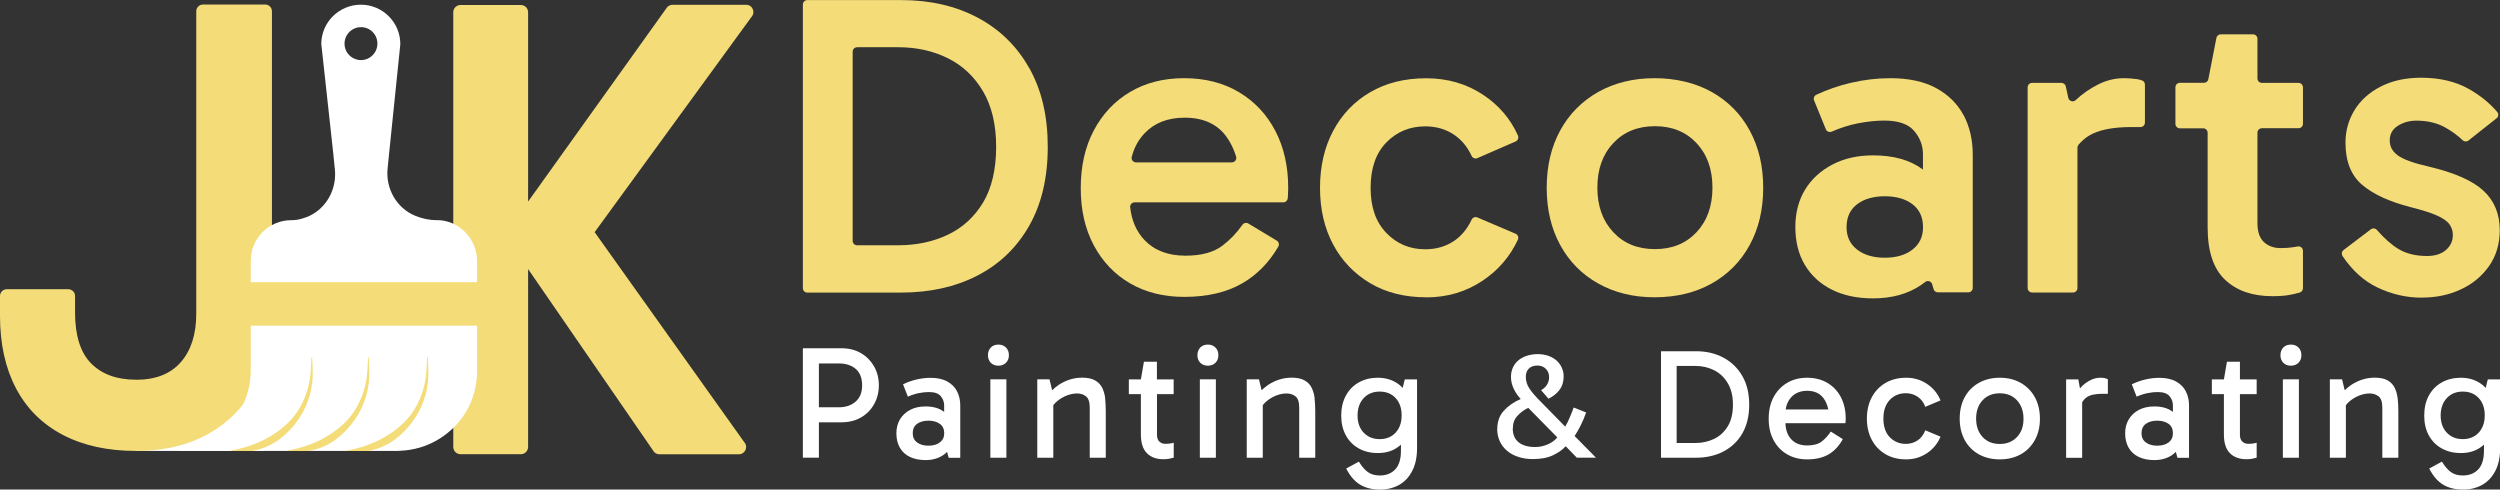 <svg viewBox="0 0 319.73 62.61" xmlns="http://www.w3.org/2000/svg" id="Layer_2">
  <rect x="0" y="0" width="319.73" height="62.61" fill="#333333" stroke="none"/>
  <defs>
    <style>
      .cls-1 {
        fill: #fff;
      }

      .cls-2 {
        fill: #f4dc79;
      }
    </style>
  </defs>
  <g id="_x35_">
    <g>
      <g>
        <rect height="6.9" width="16.41" y="50.77" x="17.39" class="cls-1"></rect>
        <g>
          <g>
            <path d="M111.8,46.89c-.4-.71-.95-1.28-1.66-1.71-.71-.42-1.55-.64-2.51-.64h-4.95v13.99h2.05v-4.52h2.88c.96,0,1.8-.21,2.52-.63.72-.42,1.28-.99,1.67-1.71.4-.72.6-1.52.6-2.39s-.2-1.69-.6-2.4ZM109.44,51.35c-.55.49-1.27.74-2.18.74h-2.53v-5.61h2.55c.9,0,1.63.24,2.17.71.54.47.81,1.17.81,2.11,0,.88-.27,1.56-.82,2.05Z" class="cls-1"></path>
            <path d="M122.4,50.05c-.27-.53-.69-.95-1.25-1.26s-1.27-.47-2.14-.47c-.57,0-1.16.07-1.77.21-.6.14-1.19.34-1.75.62l.62,1.58c.49-.22.97-.37,1.43-.46s.88-.13,1.26-.13c.73,0,1.23.18,1.52.53.29.36.43.75.43,1.17v.85s-.05-.04-.07-.06c-.58-.43-1.35-.65-2.31-.65-.77,0-1.43.15-1.99.45-.56.3-.99.71-1.29,1.22-.3.51-.45,1.1-.45,1.76,0,.71.15,1.33.44,1.84.29.51.72.91,1.28,1.18s1.23.41,2.01.41c.85,0,1.59-.2,2.22-.61.2-.13.37-.28.53-.44l.21.76h1.48v-6.72c0-.66-.14-1.25-.41-1.78ZM120.2,56.58c-.37.28-.86.42-1.46.42s-1.09-.14-1.46-.42c-.37-.28-.55-.67-.55-1.18s.18-.92.55-1.19c.37-.27.86-.41,1.46-.41s1.09.14,1.46.41c.37.27.56.67.56,1.19s-.19.9-.56,1.18Z" class="cls-1"></path>
            <path d="M126.35,45.43c0-.4.12-.72.36-.98.24-.25.57-.38.98-.38s.72.13.97.38c.25.25.37.58.37.98s-.12.7-.37.96c-.25.25-.57.38-.97.38s-.74-.13-.98-.38c-.24-.25-.36-.57-.36-.96ZM128.71,58.54h-2.05v-10.03h2.05v10.03Z" class="cls-1"></path>
            <path d="M141.35,51c-.05-.51-.18-.96-.37-1.37-.19-.4-.49-.73-.91-.97-.41-.24-.97-.36-1.68-.36-.53,0-1.05.08-1.56.24-.51.16-.99.39-1.44.69-.29.2-.57.43-.83.68l-.34-1.4h-1.56v10.03h2.05v-6.72c.14-.18.3-.35.49-.51.36-.3.76-.54,1.21-.72.45-.18.9-.27,1.34-.27s.82.12,1.14.37c.32.25.48.73.48,1.44v6.41h2.05v-5.98c0-.53-.03-1.05-.08-1.56Z" class="cls-1"></path>
            <path d="M150.1,50.41v-1.89h-2.14v-2.26h-1.66l-.39,2.26h-1.54v1.89h1.54v5.16c0,1.08.26,1.88.77,2.39s1.21.77,2.09.77c.29,0,.54-.02.75-.06s.41-.09.59-.14v-1.91c-.14.04-.29.08-.47.1-.18.03-.38.04-.62.04-.3,0-.55-.1-.75-.29-.2-.19-.3-.48-.3-.86v-5.2h2.14Z" class="cls-1"></path>
            <path d="M153.14,45.43c0-.4.12-.72.36-.98.24-.25.56-.38.98-.38s.72.13.97.38c.25.25.37.58.37.98s-.12.7-.37.96c-.25.25-.57.38-.97.38s-.74-.13-.98-.38c-.24-.25-.36-.57-.36-.96ZM155.5,58.54h-2.05v-10.03h2.05v10.03Z" class="cls-1"></path>
            <path d="M168.14,51c-.05-.51-.18-.96-.37-1.37-.19-.4-.49-.73-.91-.97-.41-.24-.97-.36-1.68-.36-.53,0-1.05.08-1.56.24-.51.16-.99.39-1.44.69-.29.2-.57.43-.83.68l-.34-1.4h-1.56v10.03h2.05v-6.72c.14-.18.3-.35.49-.51.36-.3.76-.54,1.21-.72.45-.18.9-.27,1.34-.27s.82.12,1.14.37c.32.25.48.73.48,1.44v6.41h2.05v-5.98c0-.53-.03-1.05-.08-1.56Z" class="cls-1"></path>
            <path d="M179.66,48.52l-.27,1.09c-.25-.27-.53-.5-.85-.69-.67-.4-1.44-.61-2.33-.61s-1.75.2-2.45.61c-.71.4-1.25.97-1.64,1.69s-.59,1.57-.59,2.54.2,1.8.59,2.52c.39.72.94,1.28,1.64,1.67.7.4,1.52.6,2.45.6s1.67-.2,2.33-.6c.23-.14.43-.3.63-.47v.76c0,1.08-.24,1.88-.73,2.4-.49.52-1.15.78-1.98.78-.62,0-1.13-.15-1.53-.44-.4-.29-.78-.74-1.14-1.33l-1.62.88.14.27c.33.59.7,1.06,1.12,1.42.42.36.88.61,1.4.77s1.06.24,1.63.24c.92,0,1.73-.2,2.45-.59.71-.39,1.28-.98,1.69-1.78.42-.79.63-1.78.63-2.96v-8.77h-1.56ZM178.49,55.33c-.51.55-1.19.83-2.04.83s-1.53-.28-2.05-.83c-.52-.55-.78-1.28-.78-2.19s.26-1.66.78-2.22c.52-.56,1.21-.84,2.05-.84s1.53.28,2.04.83.77,1.29.77,2.21-.26,1.65-.77,2.21Z" class="cls-1"></path>
            <path d="M235.44,50.8c-.41-.78-.99-1.39-1.73-1.83-.74-.44-1.6-.66-2.59-.66s-1.83.22-2.57.66c-.74.44-1.31,1.05-1.73,1.83-.41.78-.62,1.7-.62,2.75s.2,1.95.62,2.73c.41.78.99,1.39,1.73,1.82.74.43,1.6.65,2.57.65,1.11,0,2.03-.22,2.76-.65.73-.43,1.33-1.08,1.8-1.94l-1.54-.97c-.33.51-.71.93-1.15,1.27-.44.34-1.06.51-1.87.51-.88,0-1.56-.27-2.05-.81-.47-.51-.7-1.2-.73-2.04h7.67c.01-.08.02-.18.03-.28,0-.1.01-.2.01-.3,0-1.05-.21-1.97-.62-2.75ZM229.09,50.79c.51-.54,1.19-.81,2.03-.81.96,0,1.67.34,2.14,1.01.27.39.46.86.57,1.38h-5.46c.09-.62.32-1.15.72-1.57Z" class="cls-1"></path>
            <path d="M243.8,58.75c-1.03,0-1.92-.22-2.67-.67-.75-.44-1.34-1.06-1.75-1.84-.41-.78-.62-1.68-.62-2.71s.21-1.93.62-2.71c.41-.78.99-1.39,1.75-1.84.75-.44,1.64-.67,2.67-.67.97,0,1.86.26,2.65.79s1.37,1.23,1.73,2.11l-1.95.82c-.22-.58-.55-1.01-.99-1.3-.44-.29-.94-.44-1.5-.44-.82,0-1.51.28-2.05.85s-.82,1.37-.82,2.39.27,1.83.82,2.39,1.23.85,2.05.85c.56,0,1.06-.15,1.5-.44.44-.29.77-.73.99-1.3l1.95.82c-.37.88-.95,1.58-1.74,2.11-.79.53-1.67.79-2.64.79Z" class="cls-1"></path>
            <path d="M255.75,58.75c-1.01,0-1.91-.22-2.68-.65-.77-.43-1.37-1.04-1.8-1.82-.42-.78-.64-1.69-.64-2.73s.21-1.97.64-2.75c.42-.78,1.02-1.39,1.8-1.83s1.67-.66,2.68-.66,1.92.22,2.69.66c.77.44,1.37,1.05,1.8,1.83.43.78.65,1.7.65,2.75s-.22,1.95-.65,2.73c-.43.78-1.03,1.39-1.8,1.82-.77.43-1.66.65-2.69.65ZM255.75,56.78c.92,0,1.65-.3,2.21-.89.56-.6.83-1.37.83-2.33s-.28-1.76-.83-2.36c-.55-.6-1.29-.9-2.21-.9s-1.63.3-2.19.89c-.56.6-.83,1.38-.83,2.35s.28,1.76.83,2.35c.55.6,1.28.89,2.19.89Z" class="cls-1"></path>
            <path d="M269.17,48.35c-.18-.03-.38-.04-.59-.04-.41,0-.81.1-1.21.3s-.74.44-1.04.72c-.12.12-.22.23-.32.34l-.21-1.15h-1.56v10.03h2.05v-7.1c.17-.27.37-.51.62-.67.42-.28,1.1-.42,2.03-.42h.64v-1.85c-.1-.07-.24-.12-.42-.14Z" class="cls-1"></path>
            <path d="M279.55,50.05c-.27-.53-.69-.95-1.25-1.26s-1.27-.47-2.14-.47c-.58,0-1.16.07-1.77.21s-1.18.34-1.75.62l.62,1.58c.49-.22.97-.37,1.43-.46.46-.09.88-.13,1.26-.13.73,0,1.23.18,1.52.53.29.36.43.75.43,1.17v.85s-.05-.04-.07-.06c-.58-.43-1.35-.65-2.31-.65-.77,0-1.43.15-1.99.45-.56.3-.99.71-1.29,1.22-.3.51-.45,1.1-.45,1.76,0,.71.15,1.33.44,1.84.29.51.72.91,1.28,1.18.56.27,1.23.41,2.01.41.85,0,1.59-.2,2.22-.61.2-.13.37-.28.53-.44l.21.76h1.48v-6.72c0-.66-.14-1.25-.41-1.78ZM277.35,56.58c-.37.28-.86.42-1.46.42s-1.09-.14-1.46-.42c-.37-.28-.55-.67-.55-1.18s.19-.92.55-1.19c.37-.27.86-.41,1.46-.41s1.09.14,1.46.41c.37.27.55.67.55,1.19s-.18.9-.55,1.18Z" class="cls-1"></path>
            <path d="M288.61,50.41v-1.89h-2.14v-2.26h-1.66l-.39,2.26h-1.54v1.89h1.54v5.16c0,1.08.26,1.88.77,2.39s1.21.77,2.09.77c.29,0,.54-.02.75-.06.21-.04.41-.09.58-.14v-1.91c-.14.04-.29.08-.47.1-.18.03-.38.04-.62.04-.3,0-.55-.1-.75-.29-.2-.19-.3-.48-.3-.86v-5.2h2.14Z" class="cls-1"></path>
            <path d="M291.65,45.43c0-.4.12-.72.36-.98.24-.25.56-.38.98-.38s.72.13.97.38c.25.25.37.58.37.98s-.12.7-.37.96c-.25.25-.57.38-.97.38s-.74-.13-.98-.38c-.24-.25-.36-.57-.36-.96ZM294.01,58.54h-2.05v-10.03h2.05v10.03Z" class="cls-1"></path>
            <path d="M306.65,51c-.06-.51-.18-.96-.37-1.37-.19-.4-.49-.73-.9-.97s-.97-.36-1.68-.36c-.53,0-1.06.08-1.56.24s-.99.39-1.44.69c-.29.2-.57.43-.83.68l-.34-1.4h-1.56v10.03h2.05v-6.72c.14-.18.3-.35.49-.51.36-.3.76-.54,1.21-.72.45-.18.9-.27,1.34-.27s.82.12,1.14.37c.32.25.48.73.48,1.44v6.41h2.05v-5.98c0-.53-.03-1.05-.08-1.56Z" class="cls-1"></path>
            <path d="M318.17,48.52l-.27,1.09c-.25-.27-.53-.5-.85-.69-.67-.4-1.44-.61-2.33-.61s-1.75.2-2.46.61c-.71.4-1.25.97-1.64,1.69-.39.72-.58,1.57-.58,2.54s.19,1.8.58,2.52c.39.72.94,1.28,1.64,1.67.71.4,1.52.6,2.46.6s1.67-.2,2.33-.6c.23-.14.43-.3.63-.47v.76c0,1.08-.24,1.88-.73,2.4s-1.15.78-1.98.78c-.62,0-1.13-.15-1.53-.44-.4-.29-.78-.74-1.14-1.33l-1.62.88.14.27c.33.59.7,1.06,1.12,1.42.42.36.88.61,1.4.77s1.06.24,1.63.24c.92,0,1.73-.2,2.45-.59.71-.39,1.28-.98,1.7-1.78.42-.79.63-1.78.63-2.96v-8.77h-1.56ZM317.01,55.33c-.51.55-1.2.83-2.04.83s-1.53-.28-2.05-.83-.78-1.28-.78-2.19.26-1.66.78-2.22,1.2-.84,2.05-.84,1.53.28,2.04.83.77,1.29.77,2.21-.26,1.65-.77,2.21Z" class="cls-1"></path>
          </g>
          <path d="M191.49,54.86c0-.92.27-1.69.82-2.31.55-.62,1.27-1.13,2.18-1.52-.33-.34-.62-.76-.87-1.26s-.38-1.02-.38-1.57c0-.45.09-.85.26-1.22.17-.36.41-.67.72-.92.31-.25.67-.44,1.09-.57.42-.13.87-.2,1.36-.2s.92.07,1.33.21c.41.14.76.34,1.05.59.29.26.52.56.68.91.16.35.25.73.25,1.14,0,.7-.19,1.28-.55,1.75-.37.47-.83.83-1.39,1.1l-.95-1.09c.3-.16.55-.38.74-.67.19-.29.29-.63.29-1.01,0-.42-.14-.77-.42-1.05-.28-.28-.63-.42-1.07-.42-.48,0-.84.13-1.1.39-.26.26-.39.6-.39,1.04,0,.54.15,1.04.45,1.49.3.46.74.98,1.33,1.57l3.26,3.32c.2-.33.39-.72.58-1.17.19-.45.36-.87.5-1.27l1.6.63c-.21.59-.45,1.15-.71,1.67-.26.52-.52.97-.77,1.34l2.73,2.77h-2.45l-1.42-1.46c-.37.42-.9.8-1.6,1.14s-1.56.5-2.57.5c-.7,0-1.33-.09-1.89-.28-.56-.18-1.04-.44-1.44-.78-.4-.34-.71-.74-.93-1.22-.22-.47-.33-1-.33-1.58ZM193.47,54.8c0,.79.26,1.38.77,1.78s1.21.59,2.08.59c.59,0,1.14-.12,1.65-.35.51-.23.91-.52,1.2-.88l-3.72-3.78c-.54.26-1.01.61-1.39,1.03-.39.42-.58.96-.58,1.6Z" class="cls-1"></path>
        </g>
        <g>
          <path d="M131.63,8.71c-1.57-2.8-3.77-4.95-6.59-6.45-2.82-1.5-6.08-2.25-9.78-2.25h-12.01c-.32,0-.57.26-.57.57v36.27c0,.32.26.57.57.57h11.96c3.7,0,6.96-.72,9.78-2.17,2.82-1.45,5.03-3.56,6.62-6.35,1.59-2.78,2.39-6.15,2.39-10.11s-.79-7.28-2.36-10.08ZM125.73,25.9c-1.12,1.85-2.62,3.22-4.51,4.12-1.89.9-4.02,1.35-6.4,1.35h-5.2c-.32,0-.57-.26-.57-.57V6.61c0-.32.26-.57.57-.57h5.25c2.38,0,4.51.48,6.4,1.43,1.89.95,3.38,2.37,4.48,4.26,1.1,1.89,1.65,4.24,1.65,7.06s-.56,5.27-1.67,7.11Z" class="cls-2"></path>
          <path d="M163.1,16.73c-1.1-2.11-2.65-3.75-4.64-4.94-2-1.19-4.33-1.79-7.01-1.79s-4.94.59-6.92,1.76c-1.98,1.17-3.52,2.81-4.64,4.92-1.12,2.11-1.67,4.57-1.67,7.39s.56,5.22,1.67,7.31c1.12,2.09,2.66,3.71,4.64,4.86,1.98,1.15,4.29,1.73,6.92,1.73,2.97,0,5.46-.59,7.47-1.76,1.86-1.08,3.38-2.64,4.56-4.66.16-.27.07-.62-.2-.78l-3.62-2.18c-.26-.16-.59-.08-.77.17-.74,1.05-1.6,1.94-2.58,2.68-1.12.84-2.68,1.26-4.7,1.26-2.23,0-3.98-.67-5.25-2.01-1.02-1.08-1.63-2.47-1.82-4.17-.04-.34.23-.64.57-.64h19.01c.3,0,.54-.23.57-.52,0-.11.02-.23.03-.36.02-.33.03-.66.03-.99,0-2.75-.55-5.17-1.65-7.28ZM151.51,15.05c2.38,0,4.16.81,5.33,2.42.55.75.96,1.61,1.25,2.56.11.37-.17.74-.55.74h-12.24c-.37,0-.65-.34-.56-.7.3-1.17.84-2.17,1.63-3.01,1.26-1.34,2.98-2.01,5.14-2.01Z" class="cls-2"></path>
          <path d="M182.39,38.02c-2.75,0-5.14-.6-7.17-1.81-2.03-1.21-3.61-2.86-4.72-4.94-1.12-2.09-1.68-4.5-1.68-7.25s.56-5.17,1.68-7.28c1.12-2.11,2.69-3.75,4.72-4.94,2.03-1.19,4.42-1.79,7.17-1.79s5.19.71,7.33,2.14c1.98,1.32,3.45,3.04,4.41,5.17.13.29,0,.64-.29.77l-4.89,2.13c-.28.12-.61,0-.74-.28-.54-1.15-1.27-2.04-2.2-2.68-1.06-.73-2.31-1.1-3.74-1.1-1.98,0-3.63.69-4.97,2.06-1.34,1.37-2.01,3.31-2.01,5.8s.67,4.38,2.01,5.77c1.34,1.39,2.99,2.09,4.97,2.09,1.43,0,2.67-.37,3.74-1.1.93-.64,1.66-1.54,2.2-2.69.13-.28.46-.4.74-.28l4.88,2.08c.3.13.43.48.29.78-1,2.13-2.48,3.86-4.45,5.19-2.14,1.45-4.57,2.17-7.28,2.17Z" class="cls-2"></path>
          <path d="M211.6,38.02c-2.71,0-5.11-.59-7.2-1.76-2.09-1.17-3.71-2.81-4.86-4.92-1.15-2.11-1.73-4.55-1.73-7.33s.58-5.23,1.73-7.33c1.15-2.11,2.78-3.74,4.86-4.92,2.09-1.17,4.49-1.76,7.2-1.76s5.22.59,7.31,1.76c2.09,1.17,3.71,2.81,4.86,4.92,1.15,2.11,1.73,4.55,1.73,7.33s-.58,5.23-1.73,7.33c-1.15,2.11-2.78,3.75-4.86,4.92-2.09,1.17-4.52,1.76-7.31,1.76ZM211.65,31.86c2.2,0,3.97-.72,5.33-2.17,1.35-1.45,2.03-3.34,2.03-5.69s-.68-4.24-2.03-5.69c-1.36-1.45-3.13-2.17-5.33-2.17s-3.97.72-5.33,2.17c-1.36,1.45-2.03,3.34-2.03,5.69s.68,4.24,2.03,5.69c1.35,1.45,3.13,2.17,5.33,2.17Z" class="cls-2"></path>
          <path d="M251.15,14.78c-.77-1.46-1.93-2.63-3.49-3.49-1.56-.86-3.53-1.29-5.91-1.29-1.69,0-3.38.2-5.08.6-1.53.36-2.99.87-4.38,1.52-.27.13-.4.45-.28.73l1.5,3.68c.12.3.47.43.76.3,1.13-.49,2.23-.84,3.3-1.05,1.24-.24,2.38-.36,3.41-.36,1.79,0,3.07.44,3.82,1.32.75.88,1.13,1.87,1.13,2.97v1.99s-.05-.05-.08-.07c-1.59-1.17-3.69-1.76-6.29-1.76-1.98,0-3.72.39-5.22,1.18-1.5.79-2.67,1.86-3.49,3.21-.82,1.36-1.24,2.95-1.24,4.78s.4,3.48,1.21,4.83c.81,1.36,1.95,2.41,3.43,3.16,1.48.75,3.25,1.13,5.3,1.13,2.42,0,4.46-.57,6.13-1.7.18-.12.36-.26.53-.39.32-.26.79-.1.9.29l.18.62c.07.25.29.41.55.41h3.89c.32,0,.57-.26.57-.57v-17.01c0-1.9-.39-3.59-1.15-5.05ZM244.59,31.92c-.9.7-2.08,1.04-3.54,1.04s-2.65-.35-3.54-1.04c-.9-.7-1.35-1.65-1.35-2.86,0-1.28.45-2.26,1.35-2.94.9-.68,2.08-1.02,3.54-1.02s2.65.34,3.54,1.02c.9.68,1.35,1.66,1.35,2.94,0,1.21-.45,2.16-1.35,2.86Z" class="cls-2"></path>
          <path d="M273.19,10.11c-.49-.07-1.02-.11-1.57-.11-1.14,0-2.24.27-3.32.82-1.08.55-2.02,1.21-2.83,1.98,0,0,0,0,0,0-.32.31-.85.15-.95-.28l-.32-1.47c-.06-.26-.29-.45-.56-.45h-3.75c-.32,0-.57.26-.57.57v25.67c0,.32.26.57.57.57h5.23c.32,0,.57-.26.57-.57v-17.95c0-.13.04-.26.13-.37.38-.45.81-.83,1.3-1.14,1.21-.75,3.02-1.13,5.44-1.13h1.19c.32,0,.57-.26.57-.57v-4.86c0-.24-.14-.45-.36-.53s-.47-.15-.76-.19Z" class="cls-2"></path>
          <path d="M294.53,15.85v-4.68c0-.32-.26-.57-.57-.57h-4.68c-.32,0-.57-.26-.57-.57v-5.07c0-.32-.26-.57-.57-.57h-4.12c-.27,0-.51.19-.56.46l-1.03,5.28c-.05.27-.29.46-.56.46h-3.08c-.32,0-.57.26-.57.57v4.68c0,.32.26.57.57.57h2.98c.32,0,.57.26.57.57v12.12c0,3.04.74,5.27,2.22,6.67,1.48,1.41,3.51,2.11,6.07,2.11.84,0,1.57-.05,2.17-.16.46-.08.9-.19,1.33-.31.24-.07.4-.3.4-.55v-4.78c0-.36-.33-.63-.68-.56-.18.04-.38.07-.58.1-.48.07-1.01.11-1.59.11-.88,0-1.59-.26-2.14-.77-.55-.51-.83-1.32-.83-2.42v-11.57c0-.32.26-.57.57-.57h4.68c.32,0,.57-.26.57-.57Z" class="cls-2"></path>
          <path d="M309.73,38.07c-1.98,0-3.88-.44-5.71-1.32-1.69-.81-3.17-2.14-4.42-3.99-.17-.25-.12-.6.12-.78l3.49-2.65c.24-.18.57-.15.77.07.97,1.11,1.9,1.93,2.79,2.46.99.59,2.2.88,3.63.88,1.03,0,1.83-.26,2.42-.77.59-.51.88-1.15.88-1.92,0-.51-.15-.97-.44-1.37s-.83-.78-1.62-1.13c-.79-.35-1.91-.7-3.38-1.07-2.71-.7-4.77-1.65-6.18-2.86-1.41-1.21-2.11-3-2.11-5.38,0-1.5.38-2.88,1.15-4.15.77-1.26,1.89-2.27,3.35-3.02,1.47-.75,3.19-1.13,5.16-1.13,2.38,0,4.41.48,6.1,1.43,1.48.84,2.69,1.82,3.64,2.94.21.25.18.62-.08.82l-3.59,2.84c-.22.18-.54.16-.75-.04-.58-.56-1.29-1.09-2.16-1.59-1.04-.6-2.3-.91-3.76-.91-.88,0-1.67.22-2.36.66-.7.44-1.04,1.06-1.04,1.87s.35,1.41,1.04,1.92c.7.51,2.01.99,3.96,1.43,3.26.77,5.59,1.79,6.98,3.08,1.39,1.28,2.09,2.97,2.09,5.05,0,1.76-.46,3.29-1.37,4.59-.92,1.3-2.12,2.3-3.63,2.99-1.5.7-3.15,1.04-4.94,1.04Z" class="cls-2"></path>
        </g>
        <path d="M95.42.61h-9.4c-.26,0-.5.11-.68.29l-17.8,24.88V1.57c0-.52-.42-.93-.93-.93h-7.71c-.52,0-.93.42-.93.93v55.59c0,.52.42.93.93.93h7.71c.52,0,.93-.42.93-.93v-22.75l16.11,23.39c.18.19.42.3.68.3h10.16c.82,0,1.24-.97.68-1.57l-19.12-26.84L96.1,2.18c.56-.6.14-1.57-.68-1.57Z" class="cls-2"></path>
        <path d="M17.39,48.57c2.51,0,4.43-.75,5.74-2.26,1.31-1.5,1.97-3.57,1.97-6.19V1.44c0-.47.38-.86.86-.86h7.96c.47,0,.86.38.86.86v38.6c0,3.5-.7,6.58-2.09,9.23-1.4,2.65-3.39,4.72-5.99,6.19-2.6,1.48-5.7,2.21-9.31,2.21s-6.73-.68-9.35-2.05c-2.62-1.37-4.62-3.35-5.99-5.95-1.37-2.6-2.05-5.7-2.05-9.31v-2.51c0-.47.38-.86.86-.86h7.88c.47,0,.86.38.86.86v2.1c0,2.95.68,5.13,2.05,6.52,1.37,1.39,3.28,2.09,5.74,2.09Z" class="cls-2"></path>
        <path d="M55.86,28.16c-.92,0-1.88-.2-2.77-.57-2.38-.98-3.78-3.48-3.52-6.04l.21-2.08h0s1.42-13.82,1.42-13.82c0-2.79-2.26-5.05-5.05-5.05-1.39,0-2.66.57-3.58,1.48-.91.91-1.48,2.17-1.48,3.57l.03.23,1.5,13.72.21,2.09c.26,2.56-1.14,5.06-3.52,6.04l-.56.19c-.47.16-.97.24-1.47.24h-.03c-2.86,0-5.18,2.32-5.18,5.18v14c0,5.71-4.62,10.33-10.34,10.33h29.01c.14,0,.28,0,.43-.02,3.53-.13,6.6-2.04,8.35-4.85,1.02-1.63,1.5-3.54,1.5-5.46v-13.9c0-2.87-2.29-5.3-5.16-5.29ZM45.75,7.64c-.83-.16-1.5-.83-1.65-1.65-.28-1.48,1-2.76,2.48-2.48.83.16,1.5.83,1.65,1.66.28,1.48-1,2.76-2.48,2.48Z" class="cls-1"></path>
        <rect transform="translate(93.09 77.74) rotate(-180)" height="5.56" width="30.26" y="36.09" x="31.41" class="cls-2"></rect>
        <path d="M54.71,45.71s-.09,0-.09,0c-.02.38-.06,1.3-.08,1.67-.13,2.35-1.03,4.7-2.64,6.42-2.04,2.1-4.68,3.31-7.57,3.83v.05h2.77c.6-.12,1.19-.29,1.75-.53,1.46-.6,2.64-1.64,3.62-2.85,1.21-1.5,2-3.32,2.23-5.21.16-1.11.06-2.26.01-3.37Z" class="cls-2"></path>
        <path d="M39.55,57.67c.6-.12,1.19-.29,1.75-.53,1.46-.6,2.64-1.64,3.62-2.85,1.21-1.5,2-3.32,2.23-5.21.16-1.11.06-2.26.01-3.37,0,0-.09,0-.09,0-.02.38-.06,1.3-.08,1.67-.13,2.35-1.03,4.7-2.64,6.42-2.04,2.1-4.68,3.31-7.57,3.83v.05h2.77Z" class="cls-2"></path>
        <path d="M32.31,57.67c.6-.12,1.19-.29,1.75-.53,1.46-.6,2.64-1.64,3.62-2.85,1.21-1.5,2-3.32,2.23-5.21.16-1.11.06-2.26.01-3.37,0,0-.09,0-.09,0-.02.38-.06,1.3-.08,1.67-.13,2.35-1.03,4.7-2.64,6.42-2.04,2.1-4.68,3.31-7.57,3.83v.05h2.77Z" class="cls-2"></path>
      </g>
      <path d="M212.43,58.54v-13.62h4.48c1.31,0,2.47.27,3.5.82s1.83,1.33,2.42,2.35.88,2.24.88,3.67-.3,2.68-.89,3.69c-.59,1.01-1.4,1.77-2.43,2.3-1.03.53-2.19.79-3.5.79h-4.46ZM214.43,57.1l-.6-.44h2.96c.89,0,1.7-.18,2.43-.53.73-.35,1.31-.89,1.75-1.61.44-.72.66-1.64.66-2.76s-.22-1.99-.65-2.73c-.43-.74-1.01-1.3-1.74-1.67-.73-.37-1.54-.56-2.43-.56h-3.12l.74-.72v11.02Z" class="cls-1"></path>
    </g>
  </g>
</svg>